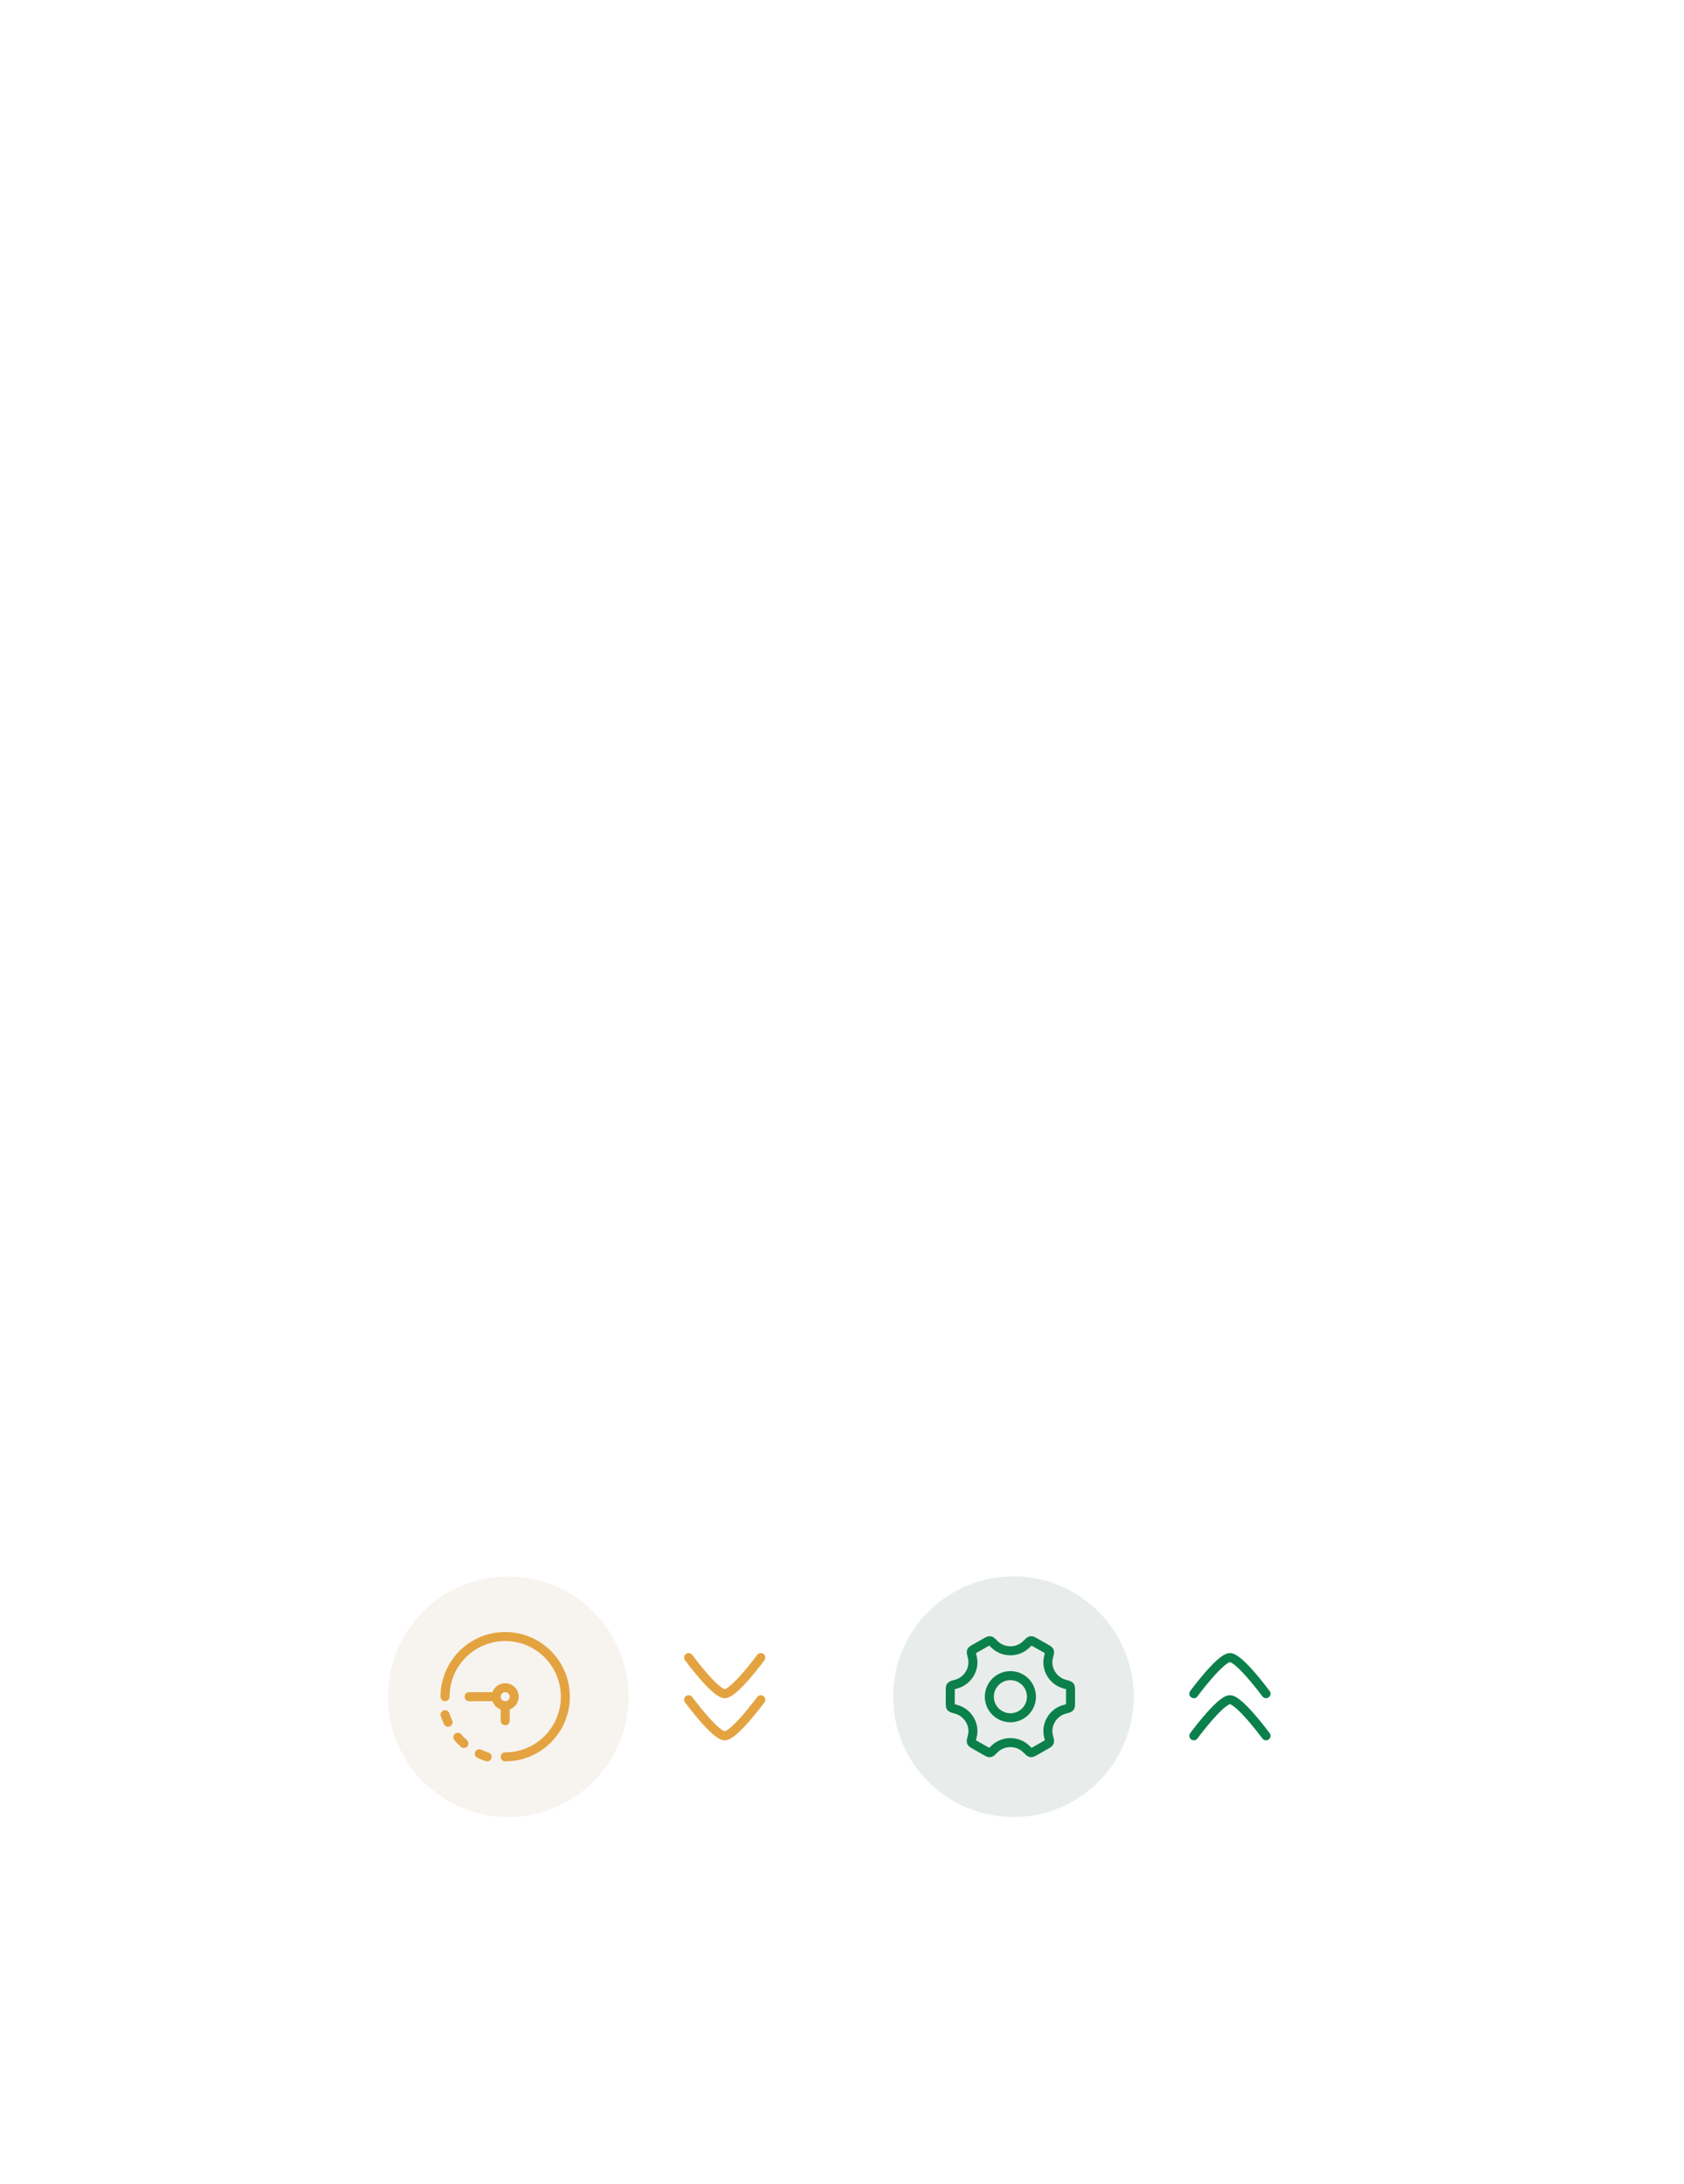<svg width="280" height="363" viewBox="0 0 280 363" fill="none" xmlns="http://www.w3.org/2000/svg">
<g filter="url(#filter0_d_3475_4544)">
<rect x="48" y="250" width="184" height="65" rx="8" fill="white"/>
</g>
<circle cx="84.5" cy="282" r="20" fill="#F7F4EF"/>
<path d="M74 285C74.143 285.427 74.31 285.843 74.501 286.245M76.126 288.746C76.442 289.114 76.781 289.46 77.141 289.781M81 292C80.552 291.856 80.117 291.682 79.696 291.482" stroke="#E4A341" stroke-width="1.5" stroke-linecap="round" stroke-linejoin="round"/>
<path d="M84 283.5C84.828 283.5 85.5 282.828 85.5 282C85.5 281.172 84.828 280.5 84 280.5C83.172 280.5 82.5 281.172 82.5 282M84 283.5C83.172 283.5 82.5 282.828 82.5 282M84 283.5V286M82.5 282H78" stroke="#E4A341" stroke-width="1.5" stroke-linecap="round"/>
<path d="M84 292C89.523 292 94 287.523 94 282C94 276.477 89.523 272 84 272C78.477 272 74 276.477 74 282" stroke="#E4A341" stroke-width="1.5" stroke-linecap="round"/>
<path d="M126.5 282.5C126.5 282.5 122.081 288.5 120.5 288.5C118.919 288.5 114.5 282.5 114.5 282.5" stroke="#E4A341" stroke-width="1.5" stroke-linecap="round" stroke-linejoin="round"/>
<path d="M126.5 275.5C126.5 275.5 122.081 281.5 120.5 281.5C118.919 281.5 114.5 275.5 114.5 275.5" stroke="#E4A341" stroke-width="1.5" stroke-linecap="round" stroke-linejoin="round"/>
<circle cx="168.5" cy="282" r="20" fill="#E8EDEB"/>
<path d="M171.5 282C171.5 283.933 169.933 285.5 168 285.5C166.067 285.5 164.5 283.933 164.5 282C164.5 280.067 166.067 278.5 168 278.5C169.933 278.5 171.5 280.067 171.5 282Z" stroke="#0C804B" stroke-width="1.5"/>
<path d="M177.011 284.097C177.533 283.956 177.794 283.886 177.897 283.751C178 283.617 178 283.4 178 282.967V281.034C178 280.601 178 280.384 177.897 280.25C177.794 280.115 177.533 280.045 177.011 279.904C175.061 279.378 173.84 277.339 174.343 275.401C174.482 274.868 174.551 274.602 174.485 274.446C174.419 274.289 174.229 274.182 173.85 273.966L172.125 272.987C171.753 272.776 171.567 272.67 171.4 272.693C171.233 272.715 171.044 272.903 170.667 273.279C169.208 274.735 166.794 274.735 165.334 273.279C164.957 272.903 164.769 272.715 164.602 272.692C164.435 272.67 164.249 272.776 163.877 272.987L162.152 273.966C161.773 274.182 161.583 274.289 161.517 274.445C161.451 274.602 161.52 274.868 161.658 275.401C162.161 277.339 160.94 279.378 158.989 279.904C158.467 280.045 158.206 280.115 158.103 280.25C158 280.384 158 280.601 158 281.034V282.967C158 283.4 158 283.617 158.103 283.751C158.206 283.886 158.467 283.956 158.989 284.097C160.939 284.623 162.16 286.662 161.657 288.6C161.518 289.132 161.449 289.399 161.515 289.555C161.581 289.711 161.771 289.819 162.15 290.034L163.875 291.014C164.247 291.225 164.433 291.331 164.6 291.308C164.767 291.286 164.956 291.098 165.333 290.722C166.793 289.265 169.209 289.265 170.669 290.722C171.046 291.098 171.234 291.286 171.401 291.308C171.568 291.331 171.754 291.225 172.127 291.014L173.851 290.034C174.231 289.819 174.42 289.711 174.486 289.555C174.553 289.399 174.483 289.132 174.345 288.599C173.841 286.662 175.061 284.623 177.011 284.097Z" stroke="#0C804B" stroke-width="1.5" stroke-linecap="round"/>
<path d="M198.5 281.5C198.5 281.5 202.919 275.5 204.5 275.5C206.081 275.5 210.5 281.5 210.5 281.5" stroke="#0C804B" stroke-width="1.5" stroke-linecap="round" stroke-linejoin="round"/>
<path d="M198.5 288.5C198.5 288.5 202.919 282.5 204.5 282.5C206.081 282.5 210.5 288.5 210.5 288.5" stroke="#0C804B" stroke-width="1.5" stroke-linecap="round" stroke-linejoin="round"/>
<defs>
<filter id="filter0_d_3475_4544" x="37.9" y="239.9" width="208.2" height="89.2" filterUnits="userSpaceOnUse" color-interpolation-filters="sRGB">
<feFlood flood-opacity="0" result="BackgroundImageFix"/>
<feColorMatrix in="SourceAlpha" type="matrix" values="0 0 0 0 0 0 0 0 0 0 0 0 0 0 0 0 0 0 127 0" result="hardAlpha"/>
<feMorphology radius="2" operator="dilate" in="SourceAlpha" result="effect1_dropShadow_3475_4544"/>
<feOffset dx="2" dy="2"/>
<feGaussianBlur stdDeviation="5.05"/>
<feComposite in2="hardAlpha" operator="out"/>
<feColorMatrix type="matrix" values="0 0 0 0 0.696 0 0 0 0 0.696 0 0 0 0 0.696 0 0 0 0.15 0"/>
<feBlend mode="normal" in2="BackgroundImageFix" result="effect1_dropShadow_3475_4544"/>
<feBlend mode="normal" in="SourceGraphic" in2="effect1_dropShadow_3475_4544" result="shape"/>
</filter>
</defs>
</svg>

